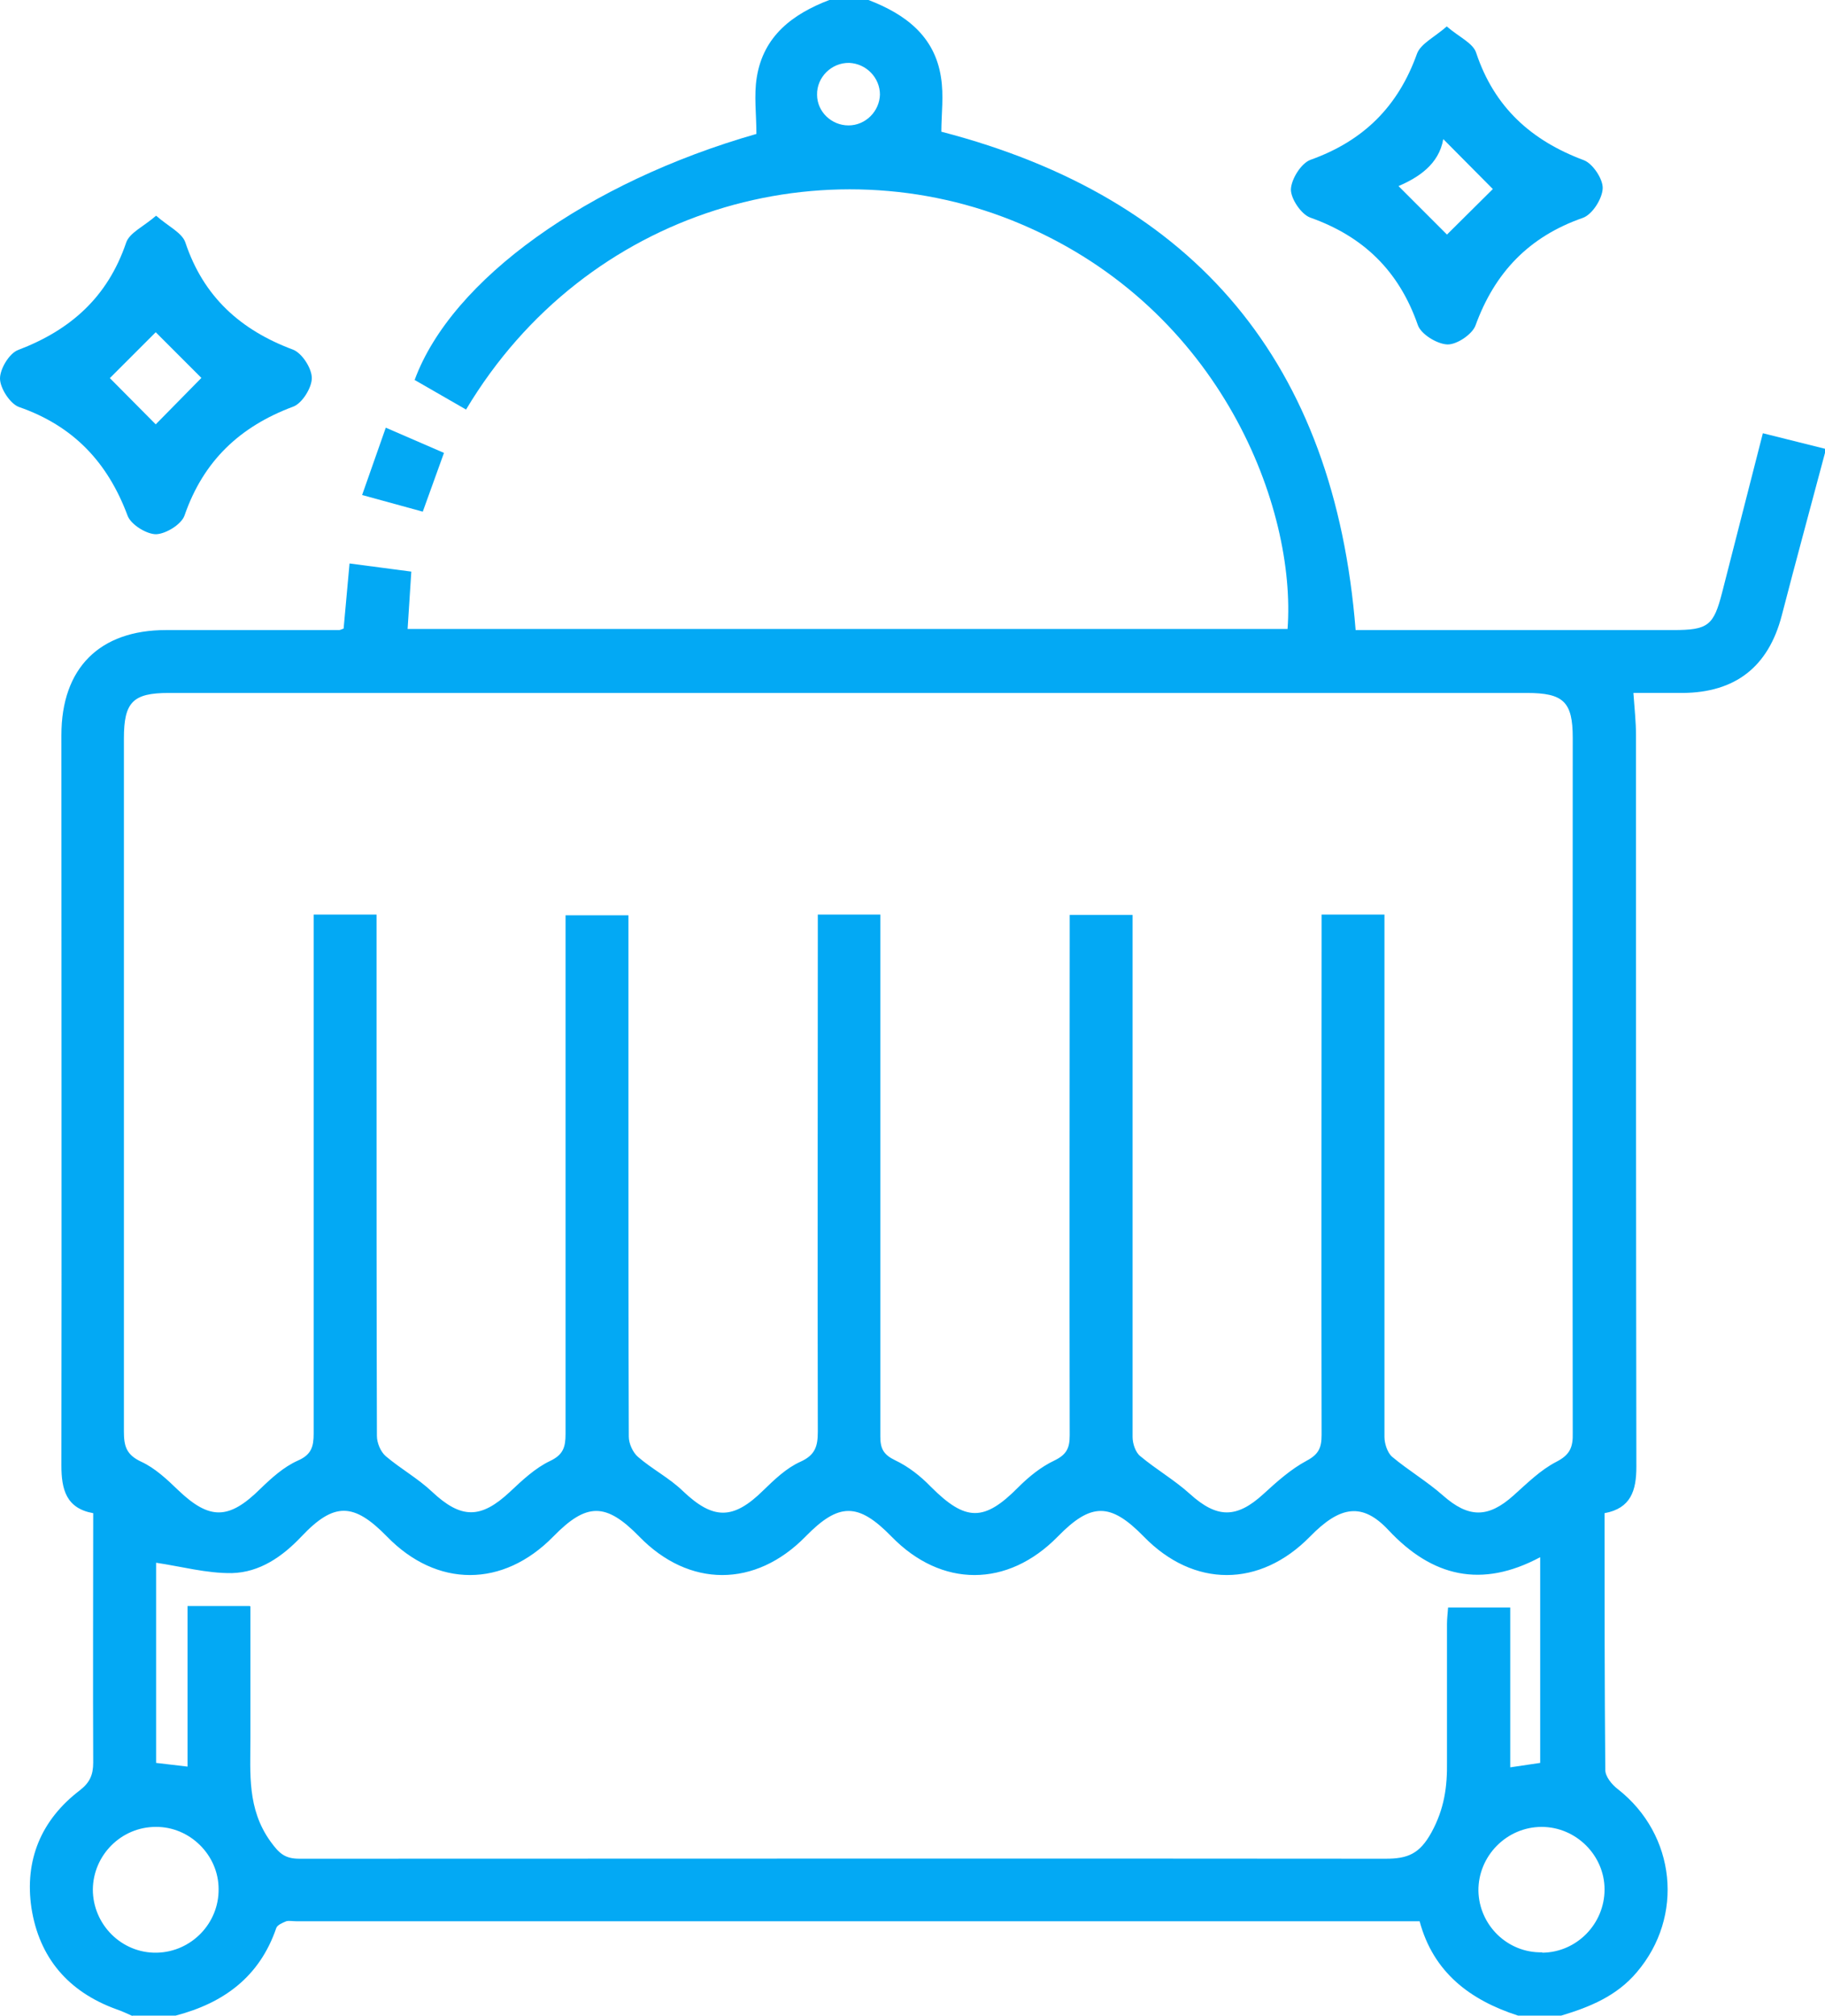<?xml version="1.0" encoding="UTF-8"?><svg id="Calque_1" xmlns="http://www.w3.org/2000/svg" viewBox="0 0 49.34 54.49"><defs><style>.cls-1{fill:#03a9f4;}</style></defs><path class="cls-1" d="M3.58,54.49c-.14-.06-.28-.13-.43-.18-1.3-.47-2.09-1.39-2.3-2.74-.19-1.29,.26-2.38,1.31-3.18,.27-.21,.36-.42,.36-.75-.01-2.23,0-4.47,0-6.74-.73-.13-.86-.64-.86-1.29,.01-6.58,0-13.16,0-19.74,0-1.81,1.03-2.84,2.83-2.84,1.56,0,3.12,0,4.68,0,.03,0,.06-.02,.12-.04l.16-1.76,1.67,.22-.1,1.55h23.79c.24-3.25-1.77-8.63-7.2-10.94-5.28-2.25-11.76-.43-15.01,5.01l-1.39-.8c1-2.72,4.69-5.35,9.24-6.65,0-.53-.07-1.04,.01-1.53,.18-1.12,.97-1.71,1.96-2.09h1.06c.99,.38,1.79,.97,1.96,2.09,.08,.49,.01,1,.01,1.47,6.89,1.79,10.63,6.27,11.2,13.47h.56c2.68,0,5.36,0,8.03,0,.94,0,1.09-.12,1.32-1.02,.36-1.42,.73-2.84,1.1-4.3l1.68,.42v.11c-.39,1.47-.79,2.93-1.17,4.4-.36,1.38-1.25,2.08-2.68,2.09-.45,0-.9,0-1.33,0,.03,.43,.07,.78,.07,1.14,0,6.59,0,13.19,.01,19.78,0,.64-.15,1.12-.86,1.25,0,2.33,0,4.63,.02,6.94,0,.18,.18,.4,.34,.52,1.57,1.23,1.8,3.44,.51,4.95-.54,.64-1.27,.94-2.04,1.17h-1.17c-1.3-.42-2.29-1.17-2.66-2.55h-.47c-9.97,0-19.94,0-29.91,0-.09,0-.19-.02-.26,0-.1,.04-.24,.1-.27,.18-.45,1.32-1.42,2.03-2.72,2.37h-1.17ZM23.8,24.72c0,2.3,0,4.53,0,6.77,0,2.45,0,4.9,0,7.34,0,.33,.09,.49,.4,.64,.36,.17,.69,.43,.97,.72,.94,.94,1.44,.94,2.36,.01,.28-.28,.61-.55,.97-.72,.33-.16,.42-.33,.42-.68-.01-4.49,0-8.98,0-13.46v-.61h1.7v.6c0,2.45,0,4.9,0,7.34,0,2.06,0,4.12,0,6.17,0,.18,.08,.42,.21,.52,.43,.36,.92,.64,1.34,1.02,.73,.66,1.26,.67,1.99,0,.36-.33,.74-.67,1.17-.9,.32-.17,.4-.35,.4-.69-.01-4.49,0-8.98,0-13.46v-.61h1.7v.6c0,2.24,0,4.47,0,6.71,0,2.27,0,4.54,0,6.81,0,.18,.08,.42,.2,.53,.44,.37,.95,.67,1.38,1.05,.69,.61,1.22,.62,1.91,0,.37-.33,.73-.69,1.16-.91,.37-.19,.45-.4,.44-.78-.01-6.26,0-12.52,0-18.79,0-.97-.25-1.21-1.24-1.21-12.24,0-24.48,0-36.72,0-.97,0-1.21,.25-1.21,1.23,0,6.24,0,12.49,0,18.73,0,.39,.06,.63,.47,.82,.37,.17,.7,.48,1,.77,.85,.81,1.37,.8,2.22-.04,.3-.29,.63-.59,1.01-.76,.37-.16,.43-.38,.43-.73,0-4.47,0-8.94,0-13.41v-.62h1.7c0,1.26,0,2.48,0,3.71,0,3.46,0,6.92,.01,10.38,0,.19,.1,.43,.24,.55,.4,.34,.87,.6,1.25,.96,.79,.74,1.32,.74,2.11,0,.33-.31,.68-.64,1.08-.83,.36-.17,.42-.38,.42-.73,0-4.47,0-8.94,0-13.41v-.61h1.7c0,1.8,0,3.55,0,5.31,0,2.93,0,5.85,.01,8.78,0,.19,.11,.43,.25,.55,.38,.33,.85,.57,1.21,.92,.82,.78,1.36,.79,2.18-.02,.3-.29,.62-.6,1-.77,.4-.18,.47-.42,.47-.81-.01-4.45,0-8.9,0-13.36v-.62h1.7ZM6.77,43.42c0,1.23,0,2.39,0,3.56,0,.96-.09,1.91,.54,2.79,.24,.33,.39,.47,.79,.47,9.79,0,19.58-.01,29.36,0,.6,0,.92-.13,1.24-.71,.35-.64,.43-1.24,.42-1.91,0-1.24,0-2.48,0-3.72,0-.15,.02-.3,.03-.45h1.68v4.32l.81-.12v-5.56c-1.59,.85-2.92,.53-4.1-.73-.7-.75-1.3-.67-2.12,.17-1.36,1.39-3.15,1.39-4.5,0-.9-.92-1.42-.92-2.32,0-1.36,1.39-3.15,1.39-4.5,0-.9-.92-1.42-.92-2.32,0-1.36,1.39-3.15,1.39-4.5,0-.9-.92-1.42-.92-2.32,0-1.36,1.39-3.15,1.39-4.5,0-.9-.92-1.43-.93-2.31,0-.52,.55-1.13,.97-1.88,.99-.68,.01-1.37-.18-2.05-.28v5.41l.85,.1v-4.34h1.68Zm-2.56,5.96c-.93,0-1.69,.76-1.7,1.69,0,.95,.78,1.73,1.73,1.71,.93-.02,1.68-.79,1.67-1.72,0-.92-.78-1.69-1.7-1.68Zm37.49,3.4c.93-.01,1.68-.78,1.68-1.71,0-.92-.77-1.69-1.7-1.69-.95,0-1.72,.79-1.71,1.73,.02,.93,.79,1.68,1.72,1.66ZM23.79,2.56c0-.46-.37-.84-.83-.86-.48-.01-.88,.39-.87,.86,0,.46,.39,.83,.85,.83,.46,0,.84-.38,.85-.84Z"/><path class="cls-1" d="M4.22,5.83c.33,.29,.7,.46,.79,.72,.49,1.47,1.49,2.37,2.91,2.9,.24,.09,.51,.5,.51,.77,0,.26-.26,.68-.5,.77-1.45,.54-2.43,1.47-2.94,2.94-.08,.24-.5,.5-.77,.51-.26,0-.68-.26-.77-.5-.54-1.45-1.47-2.43-2.94-2.94C.27,10.91,0,10.49,0,10.23c0-.26,.25-.68,.49-.77,1.42-.54,2.42-1.43,2.92-2.9,.09-.27,.48-.44,.81-.73Zm1.22,4.38l-1.23-1.23-1.24,1.24,1.24,1.25,1.23-1.25Z"/><path class="cls-1" d="M12,12.25l-.57,1.58-1.64-.45,.64-1.82,1.57,.68Z"/><path class="cls-1" d="M39.12,.72c.34,.29,.71,.45,.79,.71,.49,1.47,1.49,2.37,2.91,2.9,.24,.09,.52,.51,.51,.76-.01,.28-.28,.71-.54,.8-1.46,.51-2.38,1.48-2.9,2.91-.09,.24-.51,.52-.76,.51-.28-.01-.72-.28-.8-.53-.51-1.46-1.47-2.39-2.91-2.9-.24-.09-.52-.5-.52-.76,.01-.28,.28-.71,.53-.8,1.43-.51,2.37-1.44,2.88-2.87,.1-.27,.48-.45,.81-.74Zm0,5.62l1.24-1.23-1.34-1.35c-.12,.69-.68,1.04-1.21,1.27l1.31,1.31Z"/></svg>